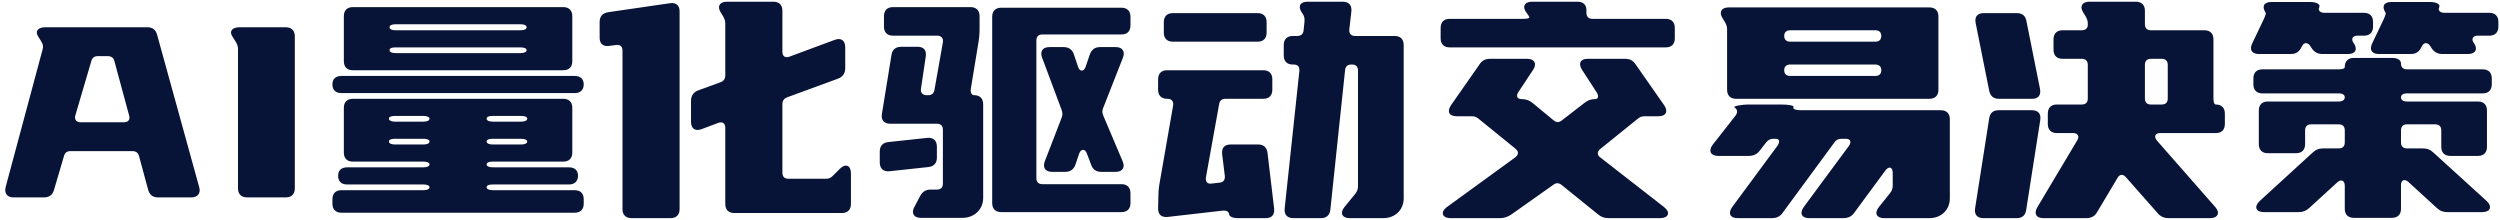 <svg width="499" height="44" viewBox="0 0 499 44" fill="none" xmlns="http://www.w3.org/2000/svg">
  <path d="M7.6 7.24C6.94 6.22 7.6 5.44 9.04 5.44H29.38C30.4 5.44 31.06 5.86 31.36 6.94L39.76 37.36C40.12 38.56 39.46 39.4 38.2 39.4H31.54C30.52 39.4 29.86 38.92 29.56 37.84L27.76 31.18C27.58 30.46 27.1 30.16 26.38 30.16H14.08C13.42 30.16 12.94 30.46 12.76 31.18L10.78 37.9C10.48 38.92 9.82 39.4 8.8 39.4H2.68C1.42 39.4 0.82 38.56 1.12 37.36L8.5 9.88C8.68 9.28 8.56 8.8 8.26 8.32L7.6 7.24ZM22.84 12.22C22.66 11.5 22.18 11.2 21.46 11.2H19.54C18.88 11.2 18.4 11.5 18.22 12.22L15.04 23.02C14.8 23.8 15.22 24.4 16.06 24.4H24.76C25.6 24.4 26.02 23.86 25.78 23.08L22.84 12.22ZM46.363 7.24C45.703 6.22 46.363 5.44 47.803 5.44H57.043C58.183 5.44 58.843 6.1 58.843 7.24V37.6C58.843 38.74 58.183 39.4 57.043 39.4H49.303C48.163 39.4 47.503 38.74 47.503 37.6V9.82C47.503 9.28 47.383 8.92 47.083 8.38L46.363 7.24ZM67.491 35.08C67.491 34 68.151 33.4 69.291 33.4H84.531C85.311 33.4 85.731 33.16 85.731 32.8C85.731 32.5 85.311 32.26 84.531 32.26H70.431C69.291 32.26 68.631 31.6 68.631 30.46V21.52C68.631 20.38 69.291 19.72 70.431 19.72H112.431C113.571 19.72 114.231 20.38 114.231 21.52V30.46C114.231 31.6 113.571 32.26 112.431 32.26H98.331C97.551 32.26 97.131 32.44 97.131 32.8C97.131 33.16 97.551 33.4 98.331 33.4H113.571C114.711 33.4 115.371 34 115.371 35.08C115.371 36.16 114.711 36.82 113.571 36.82H98.331C97.551 36.82 97.131 37 97.131 37.36C97.131 37.72 97.551 37.96 98.331 37.96H114.711C115.851 37.96 116.511 38.62 116.511 39.76V40.66C116.511 41.8 115.851 42.46 114.711 42.46H68.151C67.011 42.46 66.351 41.8 66.351 40.66V39.76C66.351 38.62 67.011 37.96 68.151 37.96H84.531C85.311 37.96 85.731 37.72 85.731 37.36C85.731 37.06 85.311 36.82 84.531 36.82H69.291C68.151 36.82 67.491 36.22 67.491 35.08ZM112.431 1.42C113.571 1.42 114.231 2.08 114.231 3.22V12.22C114.231 13.36 113.571 14.02 112.431 14.02H70.431C69.291 14.02 68.631 13.36 68.631 12.22V3.22C68.631 2.08 69.291 1.42 70.431 1.42H112.431ZM66.351 16.84C66.351 15.76 67.011 15.16 68.151 15.16H114.711C115.851 15.16 116.511 15.76 116.511 16.84C116.511 17.92 115.851 18.58 114.711 18.58H68.151C67.011 18.58 66.351 17.98 66.351 16.84ZM78.951 4.84C78.171 4.84 77.751 5.08 77.751 5.44C77.751 5.8 78.171 6.04 78.951 6.04H103.911C104.691 6.04 105.111 5.8 105.111 5.44C105.111 5.08 104.691 4.84 103.911 4.84H78.951ZM77.751 10C77.751 10.36 78.171 10.6 78.951 10.6H103.911C104.691 10.6 105.111 10.36 105.111 10C105.111 9.7 104.691 9.46 103.911 9.46H78.951C78.171 9.46 77.751 9.64 77.751 10ZM105.231 23.68C105.231 23.32 104.811 23.14 104.031 23.14H98.331C97.551 23.14 97.131 23.32 97.131 23.68C97.131 24.04 97.551 24.28 98.331 24.28H104.031C104.811 24.28 105.231 24.04 105.231 23.68ZM97.131 28.24C97.131 28.6 97.551 28.84 98.331 28.84H104.031C104.811 28.84 105.231 28.6 105.231 28.24C105.231 27.94 104.811 27.7 104.031 27.7H98.331C97.551 27.7 97.131 27.88 97.131 28.24ZM77.631 28.24C77.631 28.6 78.051 28.84 78.831 28.84H84.531C85.311 28.84 85.731 28.6 85.731 28.24C85.731 27.94 85.311 27.7 84.531 27.7H78.831C78.051 27.7 77.631 27.88 77.631 28.24ZM78.831 23.14C78.051 23.14 77.631 23.32 77.631 23.68C77.631 24.04 78.051 24.28 78.831 24.28H84.531C85.311 24.28 85.731 24.04 85.731 23.68C85.731 23.38 85.311 23.14 84.531 23.14H78.831ZM166.607 7.96C167.867 7.48 168.707 8.08 168.707 9.4V13.6C168.707 14.62 168.227 15.34 167.267 15.7L157.127 19.42C156.467 19.66 156.167 20.14 156.167 20.8V34.48C156.167 35.26 156.587 35.68 157.367 35.68H164.807C165.407 35.68 165.767 35.56 166.247 35.08L167.627 33.7C168.767 32.56 169.847 32.98 169.847 34.6V40.72C169.847 41.86 169.187 42.52 168.047 42.52H146.567C145.427 42.52 144.767 41.86 144.767 40.72V25.48C144.767 24.64 144.227 24.22 143.387 24.52L140.027 25.78C138.767 26.26 137.927 25.66 137.927 24.34V20.14C137.927 19.12 138.407 18.4 139.367 18.04L143.807 16.42C144.467 16.18 144.767 15.7 144.767 15.04V4.72C144.767 4.18 144.647 3.82 144.347 3.28L143.867 2.5C143.087 1.3 143.627 0.34 145.067 0.34H154.367C155.507 0.34 156.167 1 156.167 2.14V10.36C156.167 11.2 156.707 11.62 157.547 11.32L166.607 7.96ZM133.727 0.64C134.927 0.46 135.647 1.06 135.647 2.26V41.74C135.647 42.88 134.987 43.54 133.847 43.54H126.047C124.907 43.54 124.247 42.88 124.247 41.74V10.06C124.247 9.28 123.767 8.86 122.987 8.98L121.607 9.16C120.407 9.34 119.687 8.74 119.687 7.54V4.36C119.687 3.28 120.287 2.62 121.367 2.44L133.727 0.64ZM225.642 40.54C225.642 41.68 224.982 42.34 223.842 42.34H199.842C198.702 42.34 198.042 41.68 198.042 40.54V3.34C198.042 2.2 198.702 1.54 199.842 1.54H223.842C224.982 1.54 225.642 2.2 225.642 3.34V5.08C225.642 6.22 224.982 6.88 223.842 6.88H208.062C207.282 6.88 206.862 7.3 206.862 8.08V35.56C206.862 36.34 207.282 36.76 208.062 36.76H223.842C224.982 36.76 225.642 37.42 225.642 38.56V40.54ZM188.202 25.9C188.202 25.12 187.782 24.7 187.002 24.7H177.702C176.502 24.7 175.842 24.04 176.022 22.78L177.942 10.96C178.122 9.82 178.842 9.34 179.922 9.34H183.162C184.362 9.34 184.962 10 184.782 11.26L183.822 17.74C183.702 18.52 184.182 19 184.962 19H185.262C185.982 19 186.402 18.64 186.522 17.92L188.202 8.44C188.322 7.66 187.902 7.12 187.122 7.12H178.242C177.102 7.12 176.442 6.46 176.442 5.32V3.22C176.442 2.08 177.102 1.42 178.242 1.42H193.722C194.862 1.42 195.522 2.08 195.522 3.22V6.04C195.522 6.82 195.462 7.36 195.342 8.2L193.782 17.68C193.662 18.46 193.902 19 194.442 19C195.582 19 196.242 19.66 196.242 20.8V39.52C196.242 41.86 194.382 43.48 192.162 43.48H183.762C182.382 43.48 181.842 42.52 182.502 41.32L183.642 39.16C184.122 38.26 184.782 37.84 185.742 37.84H187.002C187.782 37.84 188.202 37.42 188.202 36.64V25.9ZM212.322 9.4C213.342 9.4 214.062 9.94 214.362 10.9L215.142 13.24C215.502 14.38 216.342 14.38 216.702 13.3L217.542 10.84C217.902 9.88 218.562 9.4 219.582 9.4H222.702C224.022 9.4 224.622 10.24 224.142 11.5L220.182 21.58C219.942 22.12 220.002 22.54 220.242 23.14L224.082 32.2C224.622 33.46 224.022 34.3 222.702 34.3H219.822C218.802 34.3 218.142 33.88 217.782 32.86L216.942 30.64C216.582 29.62 215.742 29.68 215.382 30.7L214.662 32.86C214.302 33.82 213.642 34.3 212.622 34.3H209.982C208.662 34.3 208.062 33.46 208.542 32.2L211.902 23.5C212.142 22.9 212.082 22.48 211.902 21.94L208.002 11.5C207.522 10.24 208.122 9.4 209.442 9.4H212.322ZM175.602 30.22C175.602 29.14 176.202 28.48 177.282 28.36L185.082 27.52C186.282 27.4 187.002 28.06 187.002 29.26V31.48C187.002 32.56 186.402 33.22 185.322 33.34L177.522 34.18C176.322 34.3 175.602 33.64 175.602 32.44V30.22ZM258.157 43.54C256.957 43.54 256.297 42.88 256.417 41.62L259.357 14.14C259.417 13.3 258.997 12.88 258.217 12.88H258.037C256.897 12.88 256.237 12.22 256.237 11.08V8.98C256.237 7.84 256.897 7.18 258.037 7.18H258.937C259.657 7.18 260.137 6.82 260.197 6.04L260.377 4.3C260.437 3.7 260.317 3.22 260.017 2.74L259.837 2.5C258.997 1.24 259.537 0.34 260.977 0.34H267.997C269.197 0.34 269.857 1 269.737 2.26L269.317 5.92C269.257 6.7 269.677 7.18 270.457 7.18H278.377C279.517 7.18 280.177 7.84 280.177 8.98V39.58C280.177 41.92 278.437 43.54 276.097 43.54H269.377C267.877 43.54 267.397 42.52 268.357 41.32L270.517 38.68C270.877 38.2 271.057 37.78 271.057 37.18V14.08C271.057 13.3 270.637 12.88 269.857 12.88H269.737C269.017 12.88 268.537 13.24 268.477 14.02L265.537 41.86C265.417 42.94 264.757 43.54 263.677 43.54H258.157ZM243.937 30.76C243.817 29.5 244.417 28.84 245.617 28.84H251.137C252.217 28.84 252.877 29.44 252.997 30.52L254.317 41.62C254.437 42.88 253.837 43.54 252.637 43.54H247.117C246.037 43.54 245.377 43.24 245.317 42.7C245.257 42.22 244.777 41.98 244.057 42.04L233.077 43.3C231.877 43.42 231.157 42.88 231.157 41.62L231.217 39.04C231.217 38.2 231.277 37.66 231.397 36.88L234.157 21.04C234.277 20.26 233.857 19.72 233.077 19.72H232.957C231.817 19.72 231.157 19.06 231.157 17.92V15.82C231.157 14.68 231.817 14.02 232.957 14.02H252.157C253.297 14.02 253.957 14.68 253.957 15.82V17.92C253.957 19.06 253.297 19.72 252.157 19.72H244.597C243.877 19.72 243.457 20.08 243.337 20.8L240.697 35.44C240.577 36.28 240.997 36.76 241.837 36.64L243.397 36.46C244.177 36.4 244.537 35.92 244.477 35.14L243.937 30.76ZM232.297 4.42C232.297 3.28 232.957 2.62 234.097 2.62H251.017C252.157 2.62 252.817 3.28 252.817 4.42V6.52C252.817 7.66 252.157 8.32 251.017 8.32H234.097C232.957 8.32 232.297 7.66 232.297 6.52V4.42ZM290.732 23.2C289.292 23.2 288.752 22.3 289.592 21.04L295.292 12.88C295.832 12.04 296.492 11.74 297.452 11.74H304.832C306.272 11.74 306.812 12.7 306.032 13.9L303.092 18.34C302.552 19.12 302.792 19.78 303.692 19.78C304.592 19.78 305.252 20.02 305.912 20.56L310.052 23.98C310.592 24.46 311.132 24.52 311.732 24.04L316.232 20.56C316.892 20.02 317.552 19.78 318.392 19.78C319.052 19.78 319.172 19.12 318.632 18.34L315.752 13.9C314.972 12.64 315.452 11.74 316.892 11.74H324.332C325.292 11.74 325.952 12.04 326.492 12.88L332.192 21.04C333.032 22.3 332.492 23.2 331.052 23.2H328.352C327.752 23.2 327.332 23.32 326.852 23.74L319.412 29.74C318.752 30.28 318.752 30.94 319.412 31.42L332.132 41.32C333.512 42.4 333.032 43.54 331.352 43.54H321.152C320.252 43.54 319.652 43.36 318.932 42.76L311.732 36.94C311.132 36.46 310.592 36.46 310.052 36.88L301.652 42.82C300.932 43.3 300.212 43.54 299.372 43.54H289.532C287.852 43.54 287.432 42.34 288.812 41.32L302.432 31.42C303.152 30.88 303.152 30.22 302.492 29.68L295.172 23.74C294.692 23.32 294.272 23.2 293.672 23.2H290.732ZM287.552 5.56C287.552 4.42 288.212 3.76 289.352 3.76H304.052C304.832 3.76 305.252 3.64 305.252 3.46C305.252 3.34 305.072 3.04 304.712 2.56C303.752 1.36 304.292 0.34 305.792 0.34H314.852C315.992 0.34 316.652 0.94 316.652 2.02V2.56C316.652 3.34 317.072 3.76 317.852 3.76H332.492C333.632 3.76 334.292 4.42 334.292 5.56V7.66C334.292 8.8 333.632 9.46 332.492 9.46H289.352C288.212 9.46 287.552 8.8 287.552 7.66V5.56ZM346.228 21.46C345.808 21.22 347.428 20.86 349.168 20.86H355.588C357.088 20.86 358.228 21.1 357.988 21.4C357.748 21.7 358.348 22 359.368 22H387.388C388.528 22 389.188 22.66 389.188 23.8V39.58C389.188 41.92 387.448 43.54 385.108 43.54H376.048C374.548 43.54 374.068 42.52 375.028 41.32L377.248 38.56C377.608 38.08 377.788 37.66 377.788 37.06V34.48C377.788 33.34 377.008 33.1 376.348 34L370.108 42.46C369.568 43.24 368.848 43.54 367.888 43.54H361.108C359.608 43.54 359.128 42.58 360.028 41.32L369.028 29.14C369.628 28.3 369.328 27.7 368.428 27.7H367.588C366.988 27.7 366.508 27.88 366.148 28.42L355.828 42.46C355.288 43.24 354.568 43.54 353.608 43.54H346.828C345.328 43.54 344.848 42.58 345.748 41.32L354.748 29.14C355.348 28.3 355.168 27.7 354.448 27.7H353.968C353.368 27.7 352.888 27.94 352.528 28.42L351.268 30.04C350.728 30.76 350.008 31.12 349.048 31.12H342.928C341.428 31.12 340.948 30.1 341.848 28.9L346.408 23.08C346.888 22.42 346.828 21.88 346.228 21.46ZM346.528 19.72C345.388 19.72 344.728 19.06 344.728 17.92V5.86C344.728 5.32 344.608 4.96 344.308 4.42L343.828 3.64C343.048 2.44 343.588 1.48 345.028 1.48H385.108C386.248 1.48 386.908 2.14 386.908 3.28V17.92C386.908 19.06 386.248 19.72 385.108 19.72H346.528ZM357.328 6.04C356.548 6.04 356.128 6.46 356.128 7.18C356.128 7.9 356.548 8.32 357.328 8.32H374.308C375.088 8.32 375.508 7.9 375.508 7.18C375.508 6.46 375.088 6.04 374.308 6.04H357.328ZM356.128 14.02C356.128 14.74 356.548 15.16 357.328 15.16H374.308C375.088 15.16 375.508 14.74 375.508 14.02C375.508 13.3 375.088 12.88 374.308 12.88H357.328C356.548 12.88 356.128 13.3 356.128 14.02ZM418.583 42.34C418.103 43.18 417.383 43.54 416.423 43.54H407.843C406.403 43.54 405.923 42.64 406.643 41.38L414.623 28C415.103 27.22 414.743 26.56 413.783 26.56H410.543C409.403 26.56 408.743 25.9 408.743 24.76V22.66C408.743 21.52 409.403 20.86 410.543 20.86H415.523C416.303 20.86 416.723 20.44 416.723 19.66V12.94C416.723 12.16 416.303 11.74 415.523 11.74H411.683C410.543 11.74 409.883 11.08 409.883 9.94V7.84C409.883 6.7 410.543 6.04 411.683 6.04H415.523C416.303 6.04 416.723 5.62 416.723 4.96V4.72C416.723 4.18 416.603 3.82 416.303 3.28L415.823 2.5C415.043 1.3 415.583 0.34 417.023 0.34H426.323C427.463 0.34 428.123 1 428.123 2.14V4.84C428.123 5.62 428.543 6.04 429.323 6.04H440.003C441.143 6.04 441.803 6.7 441.803 7.84V19.66C441.803 20.44 441.983 20.86 442.283 20.86C443.423 20.86 444.083 21.52 444.083 22.66V24.76C444.083 25.9 443.423 26.56 442.283 26.56H431.183C430.163 26.56 429.863 27.28 430.523 28.06L442.163 41.32C443.183 42.46 442.703 43.54 441.143 43.54H432.863C431.963 43.54 431.243 43.24 430.643 42.52L424.343 35.38C423.803 34.72 423.083 34.72 422.663 35.5L418.583 42.34ZM404.423 41.92C404.243 43.06 403.583 43.54 402.503 43.54H395.903C394.703 43.54 394.043 42.88 394.223 41.62L397.043 23.62C397.223 22.48 397.883 22 398.963 22H405.563C406.763 22 407.423 22.66 407.243 23.92L404.423 41.92ZM407.183 17.74C407.423 18.94 406.883 19.72 405.623 19.72H398.963C397.883 19.72 397.283 19.18 397.043 18.1L394.343 4.6C394.103 3.4 394.643 2.62 395.903 2.62H402.563C403.643 2.62 404.303 3.16 404.483 4.24L407.183 17.74ZM432.683 12.94C432.683 12.16 432.263 11.74 431.483 11.74H429.323C428.543 11.74 428.123 12.16 428.123 12.94V19.66C428.123 20.44 428.543 20.86 429.323 20.86H431.483C432.263 20.86 432.683 20.44 432.683 19.66V12.94ZM450.858 22.06C450.858 20.92 451.518 20.26 452.658 20.26H466.818C467.598 20.26 468.018 19.9 468.018 19.42C468.018 18.94 467.598 18.64 466.818 18.64H451.578C450.438 18.64 449.778 17.98 449.778 16.84V15.64C449.778 14.5 450.438 13.84 451.578 13.84H466.818C467.598 13.84 468.018 13.66 468.018 13.36C468.018 12.22 468.678 11.56 469.818 11.56H477.438C478.578 11.56 479.238 11.98 479.238 12.7C479.238 13.42 479.658 13.84 480.438 13.84H495.558C496.698 13.84 497.358 14.5 497.358 15.64V16.84C497.358 17.98 496.698 18.64 495.558 18.64H480.438C479.658 18.64 479.238 18.94 479.238 19.42C479.238 19.96 479.658 20.26 480.438 20.26H494.598C495.738 20.26 496.398 20.92 496.398 22.06V29.32C496.398 30.46 495.738 31.12 494.598 31.12H489.078C487.938 31.12 487.278 30.46 487.278 29.32V26.02C487.278 25.24 486.858 24.82 486.078 24.82H480.438C479.658 24.82 479.238 25.24 479.238 26.02V28.42C479.238 29.2 479.658 29.62 480.438 29.62H483.498C484.398 29.62 484.998 29.8 485.718 30.46L496.338 40.12C497.538 41.26 497.058 42.34 495.438 42.34H488.598C487.698 42.34 487.098 42.16 486.378 41.5L480.738 36.34C479.958 35.62 479.238 35.92 479.238 36.94V41.68C479.238 42.82 478.578 43.48 477.438 43.48H469.818C468.678 43.48 468.018 42.82 468.018 41.68V37.06C468.018 36.04 467.298 35.68 466.518 36.4L460.938 41.5C460.278 42.1 459.618 42.34 458.718 42.34H451.878C450.258 42.34 449.838 41.26 451.038 40.12L461.598 30.46C462.318 29.8 462.918 29.62 463.818 29.62H466.818C467.598 29.62 468.018 29.2 468.018 28.42V26.02C468.018 25.24 467.598 24.82 466.818 24.82H461.298C460.518 24.82 460.098 25.24 460.098 26.02V28.78C460.098 29.92 459.438 30.58 458.298 30.58H452.658C451.518 30.58 450.858 29.92 450.858 28.78V22.06ZM485.058 0.4C486.378 0.4 487.158 0.88 486.858 1.48C486.558 2.08 487.038 2.56 487.938 2.56H496.878C498.018 2.56 498.678 3.22 498.678 4.36V5.32C498.678 6.46 498.018 7.12 496.878 7.12H494.538C493.578 7.12 493.218 7.78 493.758 8.56L493.818 8.62C494.658 9.88 494.058 10.78 492.618 10.78H487.518C486.558 10.78 485.898 10.42 485.358 9.64L485.058 9.16C484.518 8.38 483.798 8.44 483.378 9.28L483.318 9.4C482.898 10.3 482.238 10.78 481.218 10.78H474.798C473.418 10.78 472.878 9.94 473.478 8.68L475.878 3.64C476.118 3.1 476.238 2.74 476.178 2.56C475.338 1.3 475.818 0.4 477.258 0.4H485.058ZM461.118 0.4C462.438 0.4 463.218 0.88 462.918 1.48C462.618 2.08 463.098 2.56 463.998 2.56H471.858C472.998 2.56 473.658 3.22 473.658 4.36V5.32C473.658 6.46 472.998 7.12 471.858 7.12H470.538C469.578 7.12 469.218 7.78 469.758 8.56L469.818 8.62C470.658 9.88 470.118 10.78 468.678 10.78H463.578C462.618 10.78 461.958 10.42 461.418 9.64L461.118 9.16C460.578 8.38 459.858 8.44 459.438 9.28L459.378 9.4C458.958 10.3 458.298 10.78 457.278 10.78H450.858C449.478 10.78 448.938 9.94 449.538 8.68L451.938 3.64C452.178 3.1 452.298 2.74 452.238 2.56C451.398 1.3 451.878 0.4 453.318 0.4H461.118Z"
        fill="#071437"/>
</svg>
